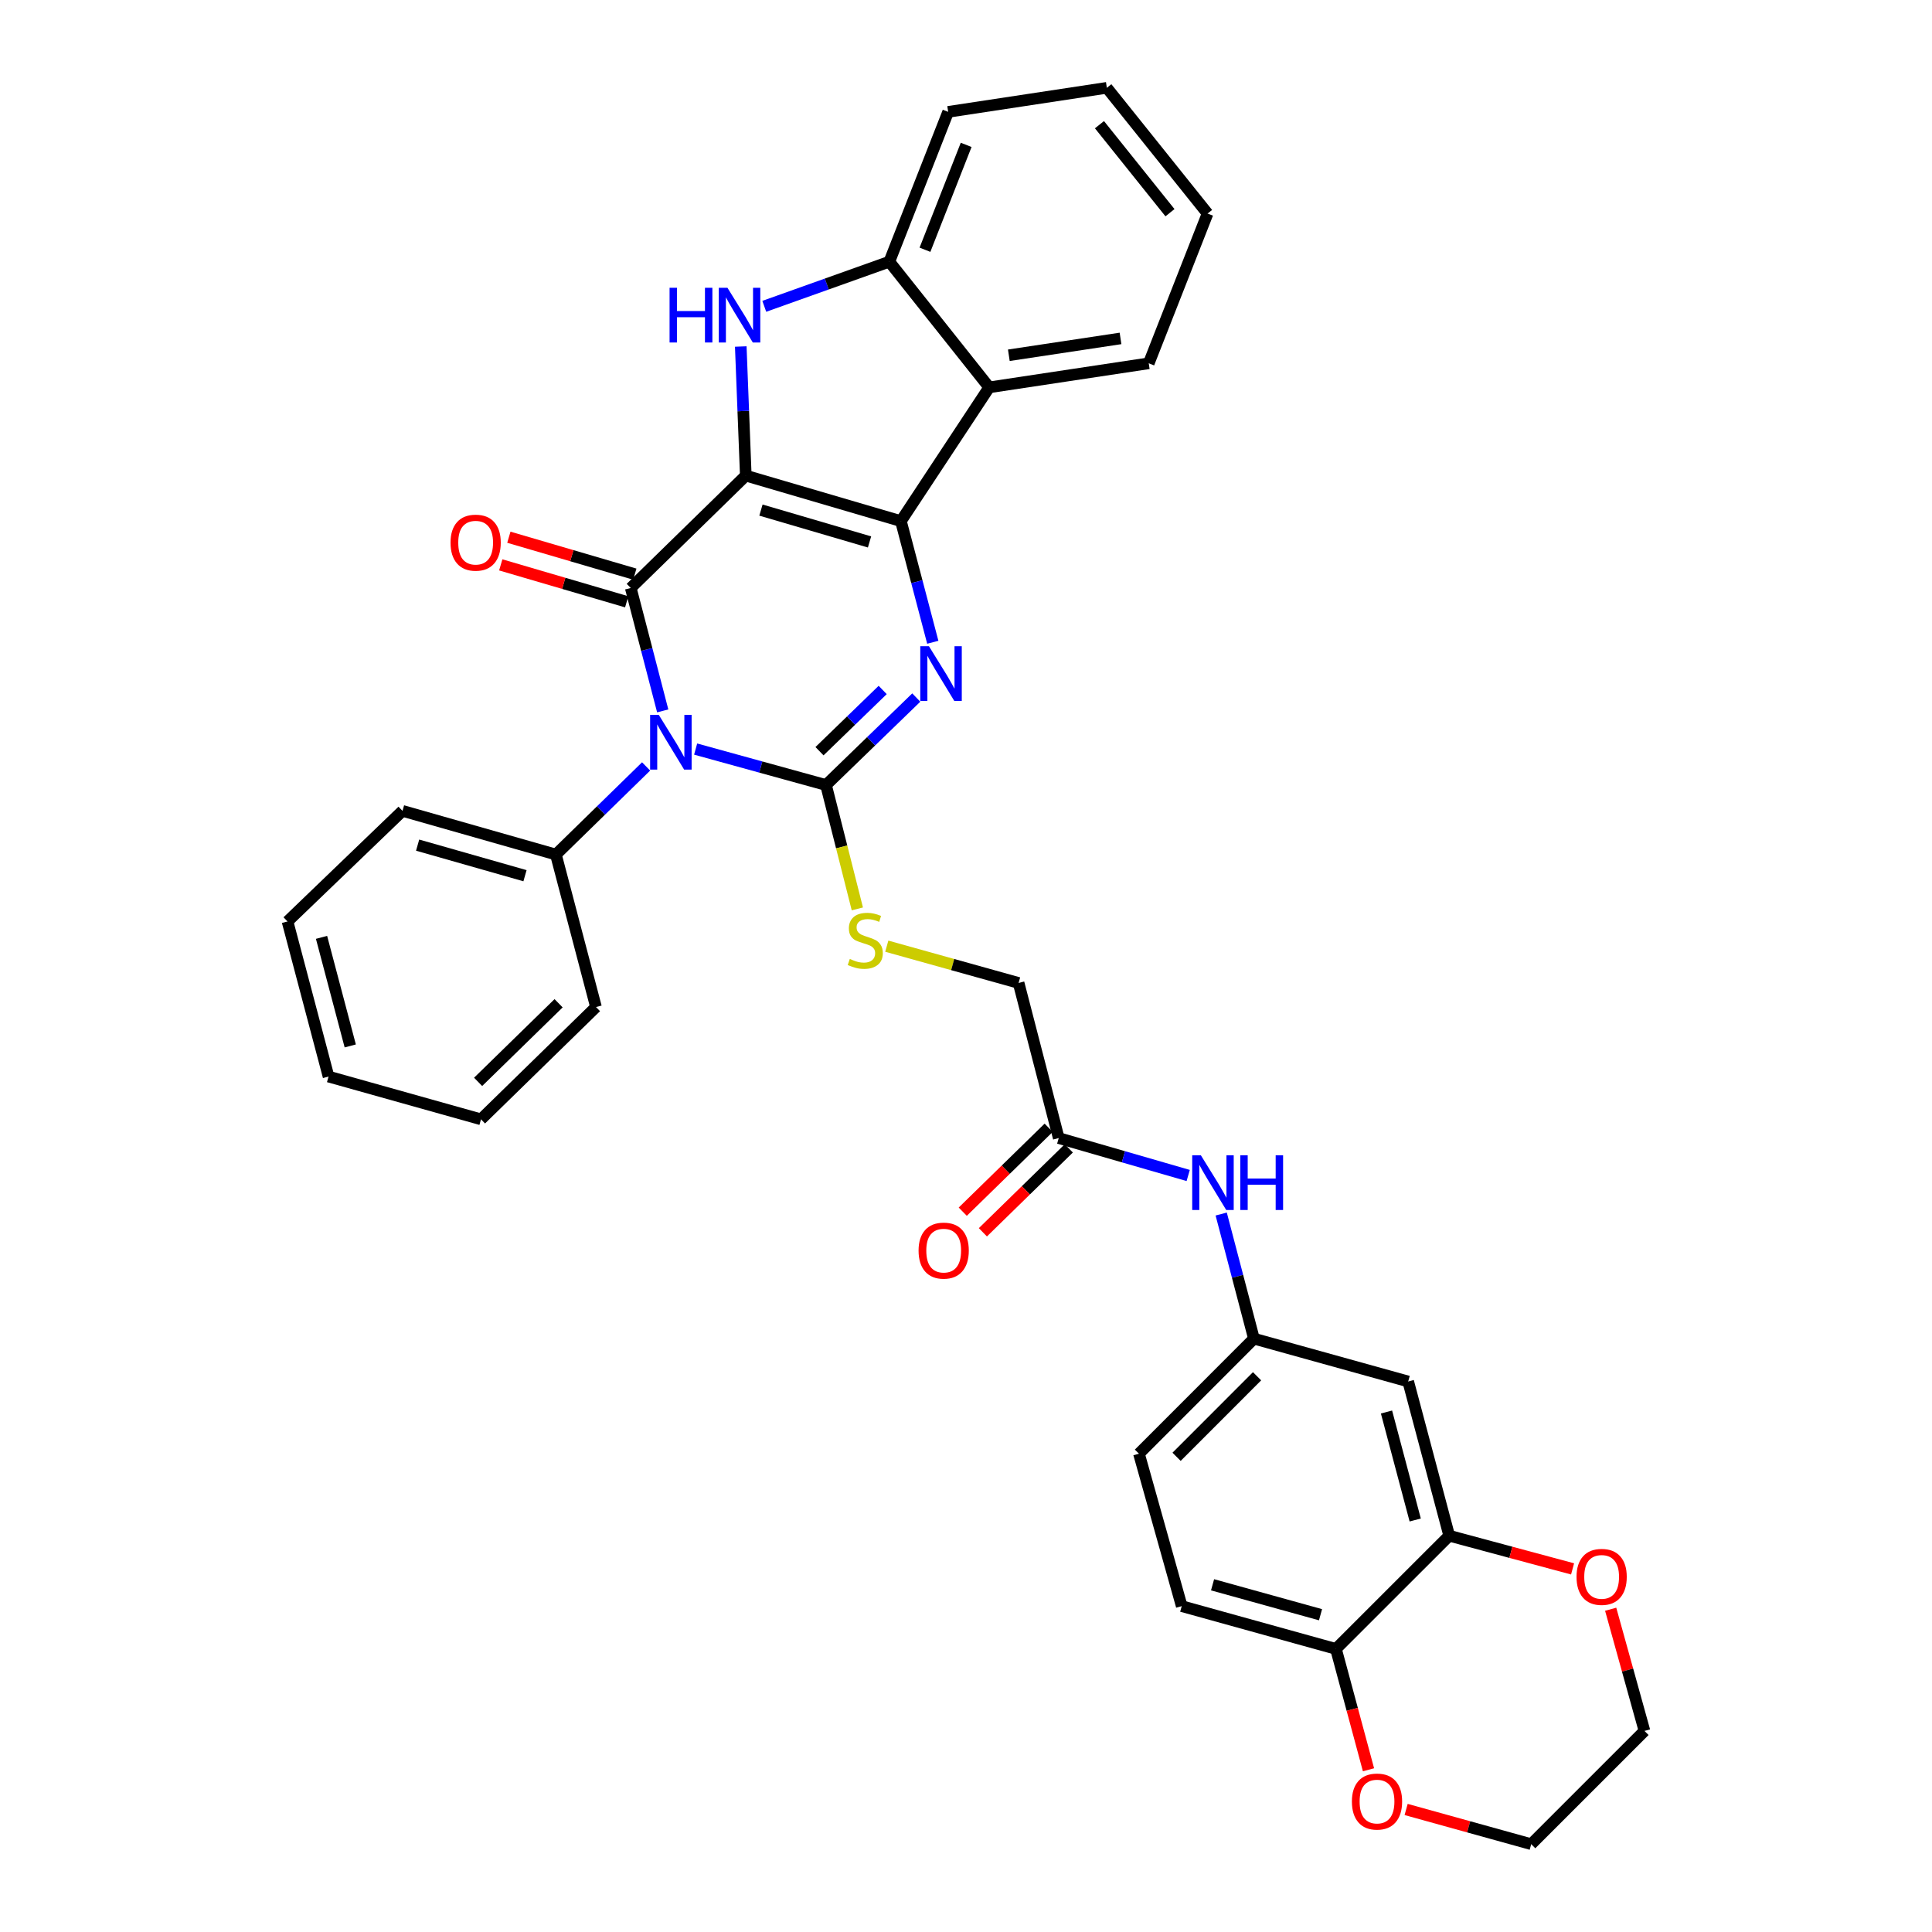 <?xml version='1.0' encoding='iso-8859-1'?>
<svg version='1.1' baseProfile='full'
              xmlns='http://www.w3.org/2000/svg'
                      xmlns:rdkit='http://www.rdkit.org/xml'
                      xmlns:xlink='http://www.w3.org/1999/xlink'
                  xml:space='preserve'
width='1000px' height='1000px' viewBox='0 0 1000 1000'>
<!-- END OF HEADER -->
<rect style='opacity:1.0;fill:#FFFFFF;stroke:none' width='1000' height='1000' x='0' y='0'> </rect>
<path class='bond-1' d='M 386.02,246.179 L 466.31,269.728' style='fill:none;fill-rule:evenodd;stroke:#000000;stroke-width:6px;stroke-linecap:butt;stroke-linejoin:miter;stroke-opacity:1' />
<path class='bond-1' d='M 393.866,264.023 L 450.069,280.507' style='fill:none;fill-rule:evenodd;stroke:#000000;stroke-width:6px;stroke-linecap:butt;stroke-linejoin:miter;stroke-opacity:1' />
<path class='bond-2' d='M 386.02,246.179 L 326.478,304.338' style='fill:none;fill-rule:evenodd;stroke:#000000;stroke-width:6px;stroke-linecap:butt;stroke-linejoin:miter;stroke-opacity:1' />
<path class='bond-5' d='M 386.02,246.179 L 384.72,212.766' style='fill:none;fill-rule:evenodd;stroke:#000000;stroke-width:6px;stroke-linecap:butt;stroke-linejoin:miter;stroke-opacity:1' />
<path class='bond-5' d='M 384.72,212.766 L 383.42,179.352' style='fill:none;fill-rule:evenodd;stroke:#0000FF;stroke-width:6px;stroke-linecap:butt;stroke-linejoin:miter;stroke-opacity:1' />
<path class='bond-0' d='M 343.023,367.958 L 334.75,336.148' style='fill:none;fill-rule:evenodd;stroke:#0000FF;stroke-width:6px;stroke-linecap:butt;stroke-linejoin:miter;stroke-opacity:1' />
<path class='bond-0' d='M 334.75,336.148 L 326.478,304.338' style='fill:none;fill-rule:evenodd;stroke:#000000;stroke-width:6px;stroke-linecap:butt;stroke-linejoin:miter;stroke-opacity:1' />
<path class='bond-3' d='M 360.064,387.716 L 393.802,397.018' style='fill:none;fill-rule:evenodd;stroke:#0000FF;stroke-width:6px;stroke-linecap:butt;stroke-linejoin:miter;stroke-opacity:1' />
<path class='bond-3' d='M 393.802,397.018 L 427.54,406.32' style='fill:none;fill-rule:evenodd;stroke:#000000;stroke-width:6px;stroke-linecap:butt;stroke-linejoin:miter;stroke-opacity:1' />
<path class='bond-10' d='M 334.422,396.704 L 311.078,419.509' style='fill:none;fill-rule:evenodd;stroke:#0000FF;stroke-width:6px;stroke-linecap:butt;stroke-linejoin:miter;stroke-opacity:1' />
<path class='bond-10' d='M 311.078,419.509 L 287.733,442.314' style='fill:none;fill-rule:evenodd;stroke:#000000;stroke-width:6px;stroke-linecap:butt;stroke-linejoin:miter;stroke-opacity:1' />
<path class='bond-4' d='M 466.31,269.728 L 474.56,301.081' style='fill:none;fill-rule:evenodd;stroke:#000000;stroke-width:6px;stroke-linecap:butt;stroke-linejoin:miter;stroke-opacity:1' />
<path class='bond-4' d='M 474.56,301.081 L 482.811,332.434' style='fill:none;fill-rule:evenodd;stroke:#0000FF;stroke-width:6px;stroke-linecap:butt;stroke-linejoin:miter;stroke-opacity:1' />
<path class='bond-6' d='M 466.31,269.728 L 512.006,200.499' style='fill:none;fill-rule:evenodd;stroke:#000000;stroke-width:6px;stroke-linecap:butt;stroke-linejoin:miter;stroke-opacity:1' />
<path class='bond-11' d='M 328.576,297.182 L 295.981,287.624' style='fill:none;fill-rule:evenodd;stroke:#000000;stroke-width:6px;stroke-linecap:butt;stroke-linejoin:miter;stroke-opacity:1' />
<path class='bond-11' d='M 295.981,287.624 L 263.386,278.067' style='fill:none;fill-rule:evenodd;stroke:#FF0000;stroke-width:6px;stroke-linecap:butt;stroke-linejoin:miter;stroke-opacity:1' />
<path class='bond-11' d='M 324.379,311.494 L 291.784,301.936' style='fill:none;fill-rule:evenodd;stroke:#000000;stroke-width:6px;stroke-linecap:butt;stroke-linejoin:miter;stroke-opacity:1' />
<path class='bond-11' d='M 291.784,301.936 L 259.189,292.379' style='fill:none;fill-rule:evenodd;stroke:#FF0000;stroke-width:6px;stroke-linecap:butt;stroke-linejoin:miter;stroke-opacity:1' />
<path class='bond-8' d='M 427.54,406.32 L 435.651,438.382' style='fill:none;fill-rule:evenodd;stroke:#000000;stroke-width:6px;stroke-linecap:butt;stroke-linejoin:miter;stroke-opacity:1' />
<path class='bond-8' d='M 435.651,438.382 L 443.761,470.444' style='fill:none;fill-rule:evenodd;stroke:#CCCC00;stroke-width:6px;stroke-linecap:butt;stroke-linejoin:miter;stroke-opacity:1' />
<path class='bond-35' d='M 427.54,406.32 L 450.901,383.684' style='fill:none;fill-rule:evenodd;stroke:#000000;stroke-width:6px;stroke-linecap:butt;stroke-linejoin:miter;stroke-opacity:1' />
<path class='bond-35' d='M 450.901,383.684 L 474.262,361.049' style='fill:none;fill-rule:evenodd;stroke:#0000FF;stroke-width:6px;stroke-linecap:butt;stroke-linejoin:miter;stroke-opacity:1' />
<path class='bond-35' d='M 424.17,388.818 L 440.522,372.973' style='fill:none;fill-rule:evenodd;stroke:#000000;stroke-width:6px;stroke-linecap:butt;stroke-linejoin:miter;stroke-opacity:1' />
<path class='bond-35' d='M 440.522,372.973 L 456.875,357.128' style='fill:none;fill-rule:evenodd;stroke:#0000FF;stroke-width:6px;stroke-linecap:butt;stroke-linejoin:miter;stroke-opacity:1' />
<path class='bond-7' d='M 395.586,158.548 L 427.948,147.002' style='fill:none;fill-rule:evenodd;stroke:#0000FF;stroke-width:6px;stroke-linecap:butt;stroke-linejoin:miter;stroke-opacity:1' />
<path class='bond-7' d='M 427.948,147.002 L 460.311,135.456' style='fill:none;fill-rule:evenodd;stroke:#000000;stroke-width:6px;stroke-linecap:butt;stroke-linejoin:miter;stroke-opacity:1' />
<path class='bond-23' d='M 512.006,200.499 L 594.591,188.046' style='fill:none;fill-rule:evenodd;stroke:#000000;stroke-width:6px;stroke-linecap:butt;stroke-linejoin:miter;stroke-opacity:1' />
<path class='bond-23' d='M 522.17,183.884 L 579.98,175.166' style='fill:none;fill-rule:evenodd;stroke:#000000;stroke-width:6px;stroke-linecap:butt;stroke-linejoin:miter;stroke-opacity:1' />
<path class='bond-34' d='M 512.006,200.499 L 460.311,135.456' style='fill:none;fill-rule:evenodd;stroke:#000000;stroke-width:6px;stroke-linecap:butt;stroke-linejoin:miter;stroke-opacity:1' />
<path class='bond-24' d='M 460.311,135.456 L 490.77,57.9' style='fill:none;fill-rule:evenodd;stroke:#000000;stroke-width:6px;stroke-linecap:butt;stroke-linejoin:miter;stroke-opacity:1' />
<path class='bond-24' d='M 478.762,129.274 L 500.083,74.985' style='fill:none;fill-rule:evenodd;stroke:#000000;stroke-width:6px;stroke-linecap:butt;stroke-linejoin:miter;stroke-opacity:1' />
<path class='bond-20' d='M 458.997,489.742 L 493.112,499.259' style='fill:none;fill-rule:evenodd;stroke:#CCCC00;stroke-width:6px;stroke-linecap:butt;stroke-linejoin:miter;stroke-opacity:1' />
<path class='bond-20' d='M 493.112,499.259 L 527.227,508.775' style='fill:none;fill-rule:evenodd;stroke:#000000;stroke-width:6px;stroke-linecap:butt;stroke-linejoin:miter;stroke-opacity:1' />
<path class='bond-9' d='M 750.109,794.885 L 728.88,715.051' style='fill:none;fill-rule:evenodd;stroke:#000000;stroke-width:6px;stroke-linecap:butt;stroke-linejoin:miter;stroke-opacity:1' />
<path class='bond-9' d='M 732.511,786.743 L 717.651,730.859' style='fill:none;fill-rule:evenodd;stroke:#000000;stroke-width:6px;stroke-linecap:butt;stroke-linejoin:miter;stroke-opacity:1' />
<path class='bond-17' d='M 750.109,794.885 L 782.036,803.472' style='fill:none;fill-rule:evenodd;stroke:#000000;stroke-width:6px;stroke-linecap:butt;stroke-linejoin:miter;stroke-opacity:1' />
<path class='bond-17' d='M 782.036,803.472 L 813.964,812.06' style='fill:none;fill-rule:evenodd;stroke:#FF0000;stroke-width:6px;stroke-linecap:butt;stroke-linejoin:miter;stroke-opacity:1' />
<path class='bond-38' d='M 750.109,794.885 L 691.486,853.475' style='fill:none;fill-rule:evenodd;stroke:#000000;stroke-width:6px;stroke-linecap:butt;stroke-linejoin:miter;stroke-opacity:1' />
<path class='bond-27' d='M 287.733,442.314 L 208.338,419.702' style='fill:none;fill-rule:evenodd;stroke:#000000;stroke-width:6px;stroke-linecap:butt;stroke-linejoin:miter;stroke-opacity:1' />
<path class='bond-27' d='M 271.738,453.266 L 216.162,437.438' style='fill:none;fill-rule:evenodd;stroke:#000000;stroke-width:6px;stroke-linecap:butt;stroke-linejoin:miter;stroke-opacity:1' />
<path class='bond-28' d='M 287.733,442.314 L 308.481,521.237' style='fill:none;fill-rule:evenodd;stroke:#000000;stroke-width:6px;stroke-linecap:butt;stroke-linejoin:miter;stroke-opacity:1' />
<path class='bond-12' d='M 728.88,715.051 L 649.029,692.878' style='fill:none;fill-rule:evenodd;stroke:#000000;stroke-width:6px;stroke-linecap:butt;stroke-linejoin:miter;stroke-opacity:1' />
<path class='bond-13' d='M 548,589.065 L 527.227,508.775' style='fill:none;fill-rule:evenodd;stroke:#000000;stroke-width:6px;stroke-linecap:butt;stroke-linejoin:miter;stroke-opacity:1' />
<path class='bond-15' d='M 548,589.065 L 581.504,598.747' style='fill:none;fill-rule:evenodd;stroke:#000000;stroke-width:6px;stroke-linecap:butt;stroke-linejoin:miter;stroke-opacity:1' />
<path class='bond-15' d='M 581.504,598.747 L 615.009,608.429' style='fill:none;fill-rule:evenodd;stroke:#0000FF;stroke-width:6px;stroke-linecap:butt;stroke-linejoin:miter;stroke-opacity:1' />
<path class='bond-19' d='M 542.789,583.73 L 520.555,605.448' style='fill:none;fill-rule:evenodd;stroke:#000000;stroke-width:6px;stroke-linecap:butt;stroke-linejoin:miter;stroke-opacity:1' />
<path class='bond-19' d='M 520.555,605.448 L 498.32,627.166' style='fill:none;fill-rule:evenodd;stroke:#FF0000;stroke-width:6px;stroke-linecap:butt;stroke-linejoin:miter;stroke-opacity:1' />
<path class='bond-19' d='M 553.211,594.399 L 530.976,616.117' style='fill:none;fill-rule:evenodd;stroke:#000000;stroke-width:6px;stroke-linecap:butt;stroke-linejoin:miter;stroke-opacity:1' />
<path class='bond-19' d='M 530.976,616.117 L 508.741,637.835' style='fill:none;fill-rule:evenodd;stroke:#FF0000;stroke-width:6px;stroke-linecap:butt;stroke-linejoin:miter;stroke-opacity:1' />
<path class='bond-14' d='M 691.486,853.475 L 611.66,831.335' style='fill:none;fill-rule:evenodd;stroke:#000000;stroke-width:6px;stroke-linecap:butt;stroke-linejoin:miter;stroke-opacity:1' />
<path class='bond-14' d='M 683.498,835.782 L 627.62,820.284' style='fill:none;fill-rule:evenodd;stroke:#000000;stroke-width:6px;stroke-linecap:butt;stroke-linejoin:miter;stroke-opacity:1' />
<path class='bond-18' d='M 691.486,853.475 L 699.909,884.754' style='fill:none;fill-rule:evenodd;stroke:#000000;stroke-width:6px;stroke-linecap:butt;stroke-linejoin:miter;stroke-opacity:1' />
<path class='bond-18' d='M 699.909,884.754 L 708.333,916.034' style='fill:none;fill-rule:evenodd;stroke:#FF0000;stroke-width:6px;stroke-linecap:butt;stroke-linejoin:miter;stroke-opacity:1' />
<path class='bond-16' d='M 632.092,628.38 L 640.561,660.629' style='fill:none;fill-rule:evenodd;stroke:#0000FF;stroke-width:6px;stroke-linecap:butt;stroke-linejoin:miter;stroke-opacity:1' />
<path class='bond-16' d='M 640.561,660.629 L 649.029,692.878' style='fill:none;fill-rule:evenodd;stroke:#000000;stroke-width:6px;stroke-linecap:butt;stroke-linejoin:miter;stroke-opacity:1' />
<path class='bond-22' d='M 649.029,692.878 L 589.52,752.429' style='fill:none;fill-rule:evenodd;stroke:#000000;stroke-width:6px;stroke-linecap:butt;stroke-linejoin:miter;stroke-opacity:1' />
<path class='bond-22' d='M 650.653,712.353 L 608.997,754.039' style='fill:none;fill-rule:evenodd;stroke:#000000;stroke-width:6px;stroke-linecap:butt;stroke-linejoin:miter;stroke-opacity:1' />
<path class='bond-25' d='M 833.682,832.936 L 842.431,864.43' style='fill:none;fill-rule:evenodd;stroke:#FF0000;stroke-width:6px;stroke-linecap:butt;stroke-linejoin:miter;stroke-opacity:1' />
<path class='bond-25' d='M 842.431,864.43 L 851.179,895.923' style='fill:none;fill-rule:evenodd;stroke:#000000;stroke-width:6px;stroke-linecap:butt;stroke-linejoin:miter;stroke-opacity:1' />
<path class='bond-26' d='M 727.81,936.579 L 760.184,945.562' style='fill:none;fill-rule:evenodd;stroke:#FF0000;stroke-width:6px;stroke-linecap:butt;stroke-linejoin:miter;stroke-opacity:1' />
<path class='bond-26' d='M 760.184,945.562 L 792.557,954.545' style='fill:none;fill-rule:evenodd;stroke:#000000;stroke-width:6px;stroke-linecap:butt;stroke-linejoin:miter;stroke-opacity:1' />
<path class='bond-21' d='M 611.66,831.335 L 589.52,752.429' style='fill:none;fill-rule:evenodd;stroke:#000000;stroke-width:6px;stroke-linecap:butt;stroke-linejoin:miter;stroke-opacity:1' />
<path class='bond-29' d='M 594.591,188.046 L 625.042,110.532' style='fill:none;fill-rule:evenodd;stroke:#000000;stroke-width:6px;stroke-linecap:butt;stroke-linejoin:miter;stroke-opacity:1' />
<path class='bond-30' d='M 490.77,57.9 L 572.899,45.455' style='fill:none;fill-rule:evenodd;stroke:#000000;stroke-width:6px;stroke-linecap:butt;stroke-linejoin:miter;stroke-opacity:1' />
<path class='bond-39' d='M 851.179,895.923 L 792.557,954.545' style='fill:none;fill-rule:evenodd;stroke:#000000;stroke-width:6px;stroke-linecap:butt;stroke-linejoin:miter;stroke-opacity:1' />
<path class='bond-32' d='M 208.338,419.702 L 148.821,476.949' style='fill:none;fill-rule:evenodd;stroke:#000000;stroke-width:6px;stroke-linecap:butt;stroke-linejoin:miter;stroke-opacity:1' />
<path class='bond-31' d='M 308.481,521.237 L 248.963,579.362' style='fill:none;fill-rule:evenodd;stroke:#000000;stroke-width:6px;stroke-linecap:butt;stroke-linejoin:miter;stroke-opacity:1' />
<path class='bond-31' d='M 289.132,519.285 L 247.47,559.973' style='fill:none;fill-rule:evenodd;stroke:#000000;stroke-width:6px;stroke-linecap:butt;stroke-linejoin:miter;stroke-opacity:1' />
<path class='bond-36' d='M 625.042,110.532 L 572.899,45.455' style='fill:none;fill-rule:evenodd;stroke:#000000;stroke-width:6px;stroke-linecap:butt;stroke-linejoin:miter;stroke-opacity:1' />
<path class='bond-36' d='M 605.581,110.096 L 569.081,64.542' style='fill:none;fill-rule:evenodd;stroke:#000000;stroke-width:6px;stroke-linecap:butt;stroke-linejoin:miter;stroke-opacity:1' />
<path class='bond-33' d='M 248.963,579.362 L 170.057,557.23' style='fill:none;fill-rule:evenodd;stroke:#000000;stroke-width:6px;stroke-linecap:butt;stroke-linejoin:miter;stroke-opacity:1' />
<path class='bond-37' d='M 148.821,476.949 L 170.057,557.23' style='fill:none;fill-rule:evenodd;stroke:#000000;stroke-width:6px;stroke-linecap:butt;stroke-linejoin:miter;stroke-opacity:1' />
<path class='bond-37' d='M 166.425,485.177 L 181.29,541.374' style='fill:none;fill-rule:evenodd;stroke:#000000;stroke-width:6px;stroke-linecap:butt;stroke-linejoin:miter;stroke-opacity:1' />
<path  class='atom-1' d='M 340.982 370.02
L 350.262 385.02
Q 351.182 386.5, 352.662 389.18
Q 354.142 391.86, 354.222 392.02
L 354.222 370.02
L 357.982 370.02
L 357.982 398.34
L 354.102 398.34
L 344.142 381.94
Q 342.982 380.02, 341.742 377.82
Q 340.542 375.62, 340.182 374.94
L 340.182 398.34
L 336.502 398.34
L 336.502 370.02
L 340.982 370.02
' fill='#0000FF'/>
<path  class='atom-5' d='M 480.814 334.474
L 490.094 349.474
Q 491.014 350.954, 492.494 353.634
Q 493.974 356.314, 494.054 356.474
L 494.054 334.474
L 497.814 334.474
L 497.814 362.794
L 493.934 362.794
L 483.974 346.394
Q 482.814 344.474, 481.574 342.274
Q 480.374 340.074, 480.014 339.394
L 480.014 362.794
L 476.334 362.794
L 476.334 334.474
L 480.814 334.474
' fill='#0000FF'/>
<path  class='atom-6' d='M 346.568 148.954
L 350.408 148.954
L 350.408 160.994
L 364.888 160.994
L 364.888 148.954
L 368.728 148.954
L 368.728 177.274
L 364.888 177.274
L 364.888 164.194
L 350.408 164.194
L 350.408 177.274
L 346.568 177.274
L 346.568 148.954
' fill='#0000FF'/>
<path  class='atom-6' d='M 376.528 148.954
L 385.808 163.954
Q 386.728 165.434, 388.208 168.114
Q 389.688 170.794, 389.768 170.954
L 389.768 148.954
L 393.528 148.954
L 393.528 177.274
L 389.648 177.274
L 379.688 160.874
Q 378.528 158.954, 377.288 156.754
Q 376.088 154.554, 375.728 153.874
L 375.728 177.274
L 372.048 177.274
L 372.048 148.954
L 376.528 148.954
' fill='#0000FF'/>
<path  class='atom-9' d='M 439.857 496.355
Q 440.177 496.475, 441.497 497.035
Q 442.817 497.595, 444.257 497.955
Q 445.737 498.275, 447.177 498.275
Q 449.857 498.275, 451.417 496.995
Q 452.977 495.675, 452.977 493.395
Q 452.977 491.835, 452.177 490.875
Q 451.417 489.915, 450.217 489.395
Q 449.017 488.875, 447.017 488.275
Q 444.497 487.515, 442.977 486.795
Q 441.497 486.075, 440.417 484.555
Q 439.377 483.035, 439.377 480.475
Q 439.377 476.915, 441.777 474.715
Q 444.217 472.515, 449.017 472.515
Q 452.297 472.515, 456.017 474.075
L 455.097 477.155
Q 451.697 475.755, 449.137 475.755
Q 446.377 475.755, 444.857 476.915
Q 443.337 478.035, 443.377 479.995
Q 443.377 481.515, 444.137 482.435
Q 444.937 483.355, 446.057 483.875
Q 447.217 484.395, 449.137 484.995
Q 451.697 485.795, 453.217 486.595
Q 454.737 487.395, 455.817 489.035
Q 456.937 490.635, 456.937 493.395
Q 456.937 497.315, 454.297 499.435
Q 451.697 501.515, 447.337 501.515
Q 444.817 501.515, 442.897 500.955
Q 441.017 500.435, 438.777 499.515
L 439.857 496.355
' fill='#CCCC00'/>
<path  class='atom-12' d='M 233.196 280.878
Q 233.196 274.078, 236.556 270.278
Q 239.916 266.478, 246.196 266.478
Q 252.476 266.478, 255.836 270.278
Q 259.196 274.078, 259.196 280.878
Q 259.196 287.758, 255.796 291.678
Q 252.396 295.558, 246.196 295.558
Q 239.956 295.558, 236.556 291.678
Q 233.196 287.798, 233.196 280.878
M 246.196 292.358
Q 250.516 292.358, 252.836 289.478
Q 255.196 286.558, 255.196 280.878
Q 255.196 275.318, 252.836 272.518
Q 250.516 269.678, 246.196 269.678
Q 241.876 269.678, 239.516 272.478
Q 237.196 275.278, 237.196 280.878
Q 237.196 286.598, 239.516 289.478
Q 241.876 292.358, 246.196 292.358
' fill='#FF0000'/>
<path  class='atom-16' d='M 621.566 597.972
L 630.846 612.972
Q 631.766 614.452, 633.246 617.132
Q 634.726 619.812, 634.806 619.972
L 634.806 597.972
L 638.566 597.972
L 638.566 626.292
L 634.686 626.292
L 624.726 609.892
Q 623.566 607.972, 622.326 605.772
Q 621.126 603.572, 620.766 602.892
L 620.766 626.292
L 617.086 626.292
L 617.086 597.972
L 621.566 597.972
' fill='#0000FF'/>
<path  class='atom-16' d='M 641.966 597.972
L 645.806 597.972
L 645.806 610.012
L 660.286 610.012
L 660.286 597.972
L 664.126 597.972
L 664.126 626.292
L 660.286 626.292
L 660.286 613.212
L 645.806 613.212
L 645.806 626.292
L 641.966 626.292
L 641.966 597.972
' fill='#0000FF'/>
<path  class='atom-18' d='M 816.006 816.185
Q 816.006 809.385, 819.366 805.585
Q 822.726 801.785, 829.006 801.785
Q 835.286 801.785, 838.646 805.585
Q 842.006 809.385, 842.006 816.185
Q 842.006 823.065, 838.606 826.985
Q 835.206 830.865, 829.006 830.865
Q 822.766 830.865, 819.366 826.985
Q 816.006 823.105, 816.006 816.185
M 829.006 827.665
Q 833.326 827.665, 835.646 824.785
Q 838.006 821.865, 838.006 816.185
Q 838.006 810.625, 835.646 807.825
Q 833.326 804.985, 829.006 804.985
Q 824.686 804.985, 822.326 807.785
Q 820.006 810.585, 820.006 816.185
Q 820.006 821.905, 822.326 824.785
Q 824.686 827.665, 829.006 827.665
' fill='#FF0000'/>
<path  class='atom-19' d='M 699.739 932.477
Q 699.739 925.677, 703.099 921.877
Q 706.459 918.077, 712.739 918.077
Q 719.019 918.077, 722.379 921.877
Q 725.739 925.677, 725.739 932.477
Q 725.739 939.357, 722.339 943.277
Q 718.939 947.157, 712.739 947.157
Q 706.499 947.157, 703.099 943.277
Q 699.739 939.397, 699.739 932.477
M 712.739 943.957
Q 717.059 943.957, 719.379 941.077
Q 721.739 938.157, 721.739 932.477
Q 721.739 926.917, 719.379 924.117
Q 717.059 921.277, 712.739 921.277
Q 708.419 921.277, 706.059 924.077
Q 703.739 926.877, 703.739 932.477
Q 703.739 938.197, 706.059 941.077
Q 708.419 943.957, 712.739 943.957
' fill='#FF0000'/>
<path  class='atom-20' d='M 475.45 647.311
Q 475.45 640.511, 478.81 636.711
Q 482.17 632.911, 488.45 632.911
Q 494.73 632.911, 498.09 636.711
Q 501.45 640.511, 501.45 647.311
Q 501.45 654.191, 498.05 658.111
Q 494.65 661.991, 488.45 661.991
Q 482.21 661.991, 478.81 658.111
Q 475.45 654.231, 475.45 647.311
M 488.45 658.791
Q 492.77 658.791, 495.09 655.911
Q 497.45 652.991, 497.45 647.311
Q 497.45 641.751, 495.09 638.951
Q 492.77 636.111, 488.45 636.111
Q 484.13 636.111, 481.77 638.911
Q 479.45 641.711, 479.45 647.311
Q 479.45 653.031, 481.77 655.911
Q 484.13 658.791, 488.45 658.791
' fill='#FF0000'/>
</svg>
